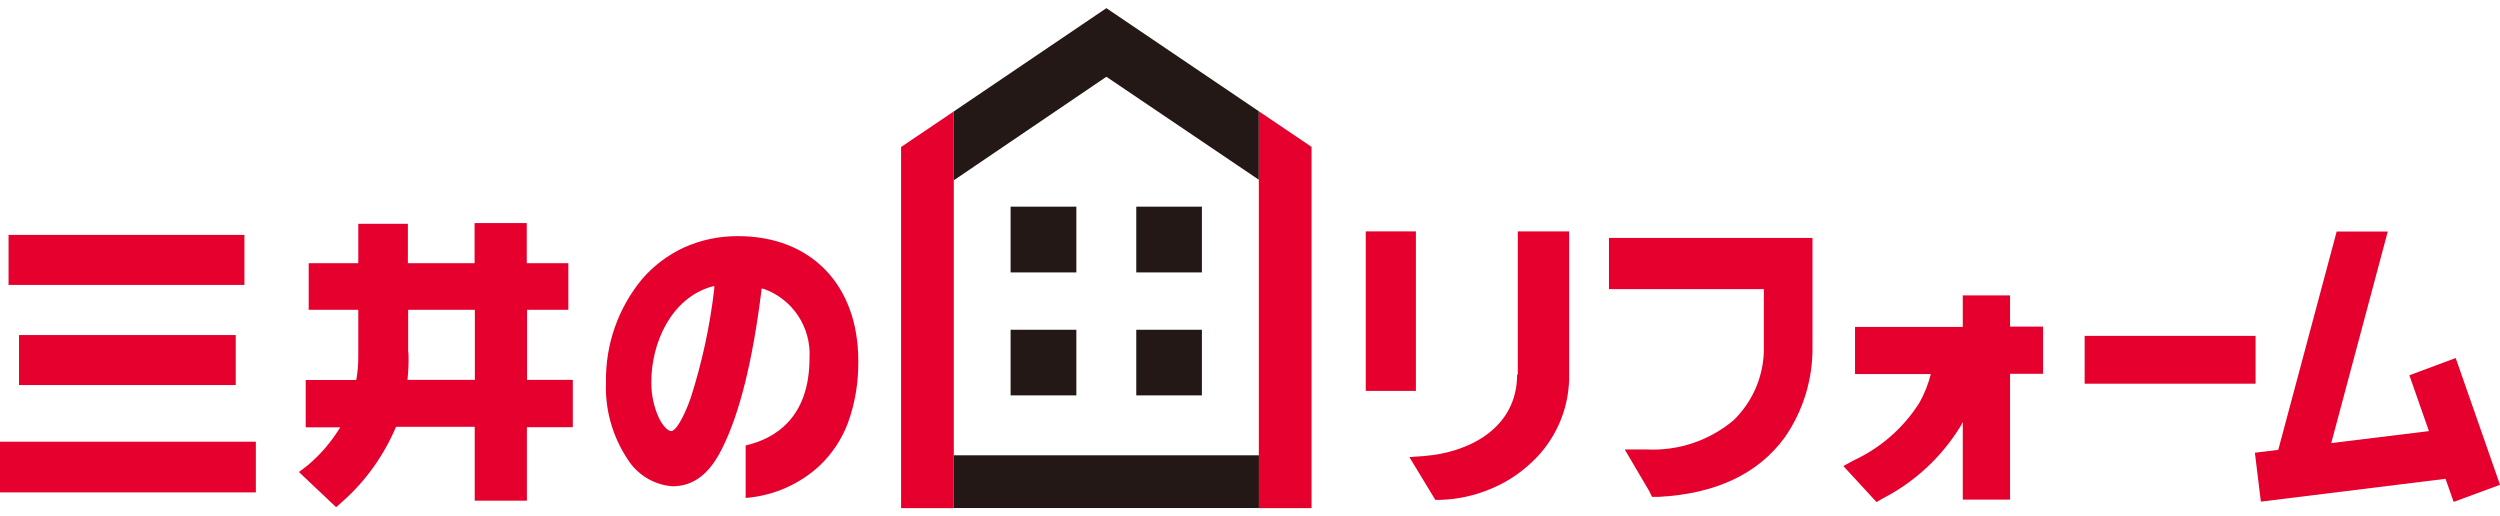 <?xml version="1.0" encoding="UTF-8"?>
<svg id="_レイヤー_1" data-name="レイヤー 1" xmlns="http://www.w3.org/2000/svg" viewBox="0 0 184 38">
  <defs>
    <style>
      .cls-1 {
        fill: #e5002d;
      }

      .cls-2 {
        fill: #231815;
      }
    </style>
  </defs>
  <path class="cls-1" d="m54.9,32.78c2.16-.5,4.68-2.04,4.68-6.43.13-2.27-1.25-4.35-3.4-5.1h-.14v.15c-.66,5.25-1.61,9.06-2.91,11.64-.92,1.85-2.1,2.75-3.63,2.75-1.38-.1-2.62-.86-3.34-2.04-1.09-1.66-1.64-3.62-1.56-5.61-.05-2.77.89-5.46,2.65-7.59.84-.98,1.89-1.77,3.06-2.32,1.26-.57,2.63-.86,4.01-.85,5.37,0,8.85,3.59,8.85,9.18.02,1.55-.23,3.1-.76,4.56-.44,1.18-1.14,2.24-2.04,3.11-1.5,1.41-3.44,2.26-5.49,2.42v-3.89m-2.45-11.68c-3.06.84-4.49,4.21-4.49,6.99-.02.93.17,1.85.56,2.7.28.57.65.96.91.96s.81-.72,1.42-2.42c.84-2.63,1.43-5.33,1.74-8.07v-.2l-.14.05Z"/>
  <rect class="cls-1" x="100.52" y="17.03" width="3.69" height="11.74"/>
  <path class="cls-1" d="m111.66,27.56c0,4.03-3.67,5.76-6.83,6l-1.1.08,1.91,3.15h.4c1.25-.04,2.48-.31,3.63-.79,1.14-.46,2.17-1.13,3.06-1.97,1.71-1.59,2.7-3.79,2.76-6.12v-10.88h-3.78v10.53"/>
  <rect class="cls-1" x="153.43" y="24.72" width="12.58" height="3.52"/>
  <path class="cls-1" d="m147.94,21.74h-3.48v2.32h-7.93v3.47h5.58c-.19.74-.47,1.45-.84,2.11-1.17,1.85-2.85,3.32-4.83,4.24l-.77.42,2.44,2.65.47-.27c2.37-1.22,4.35-3.07,5.74-5.35l.14-.27v5.71h3.48v-9.26h2.43v-3.47h-2.43v-2.32"/>
  <path class="cls-1" d="m133.45,17.51h-15.03v3.77h11.4v4.21c.05,2.05-.77,4.03-2.24,5.45-1.78,1.49-4.06,2.26-6.39,2.14h-1.61l1.8,3.06.21.43h.49c4.2-.22,7.33-1.7,9.28-4.38,1.36-1.96,2.07-4.3,2.04-6.68v-8"/>
  <path class="cls-1" d="m38.77,22.8h3.06v-3.43h-3.06v-2.95h-3.84v2.95h-4.91v-2.9h-3.65v2.9h-3.65v3.43h3.65v3.5c0,.56-.05,1.12-.15,1.67h-3.72v3.48h2.54c-.65,1.07-1.46,2.02-2.42,2.82l-.62.47,2.74,2.59.47-.42c1.71-1.51,3.05-3.4,3.94-5.5h5.79v5.44h3.84v-5.41h3.38v-3.48h-3.37v-5.16m-8.75,3.14s0-.1,0-.14v-3h4.91v5.16h-4.96c.07-.67.1-1.35.07-2.02h-.02Z"/>
  <rect class="cls-1" x=".63" y="17.29" width="17.36" height="3.68"/>
  <rect class="cls-1" x="1.4" y="24.66" width="15.95" height="3.68"/>
  <rect class="cls-1" y="32.51" width="18.83" height="3.73"/>
  <polyline class="cls-1" points="180.74 26.35 177.33 27.62 178.77 31.73 171.58 32.61 175.74 17.04 171.98 17.04 167.68 33.11 165.96 33.32 166.4 36.92 179.99 35.24 180.59 36.94 184 35.68 180.74 26.35"/>
  <rect class="cls-2" x="70.2" y="33.51" width="22.46" height="3.88"/>
  <rect class="cls-2" x="74.38" y="15.21" width="4.84" height="4.84"/>
  <rect class="cls-2" x="74.38" y="24.27" width="4.84" height="4.83"/>
  <rect class="cls-2" x="83.63" y="15.21" width="4.83" height="4.84"/>
  <rect class="cls-2" x="83.63" y="24.27" width="4.83" height="4.83"/>
  <polyline class="cls-2" points="81.43 .6 70.2 8.2 70.2 13.27 81.43 5.65 92.65 13.23 92.65 8.19 81.43 .6"/>
  <polyline class="cls-1" points="66.32 10.82 66.32 37.4 70.2 37.4 70.2 8.2 66.32 10.82"/>
  <polyline class="cls-1" points="96.53 10.81 92.65 8.19 92.65 37.4 96.53 37.4 96.53 10.82 96.53 10.81"/>
</svg>